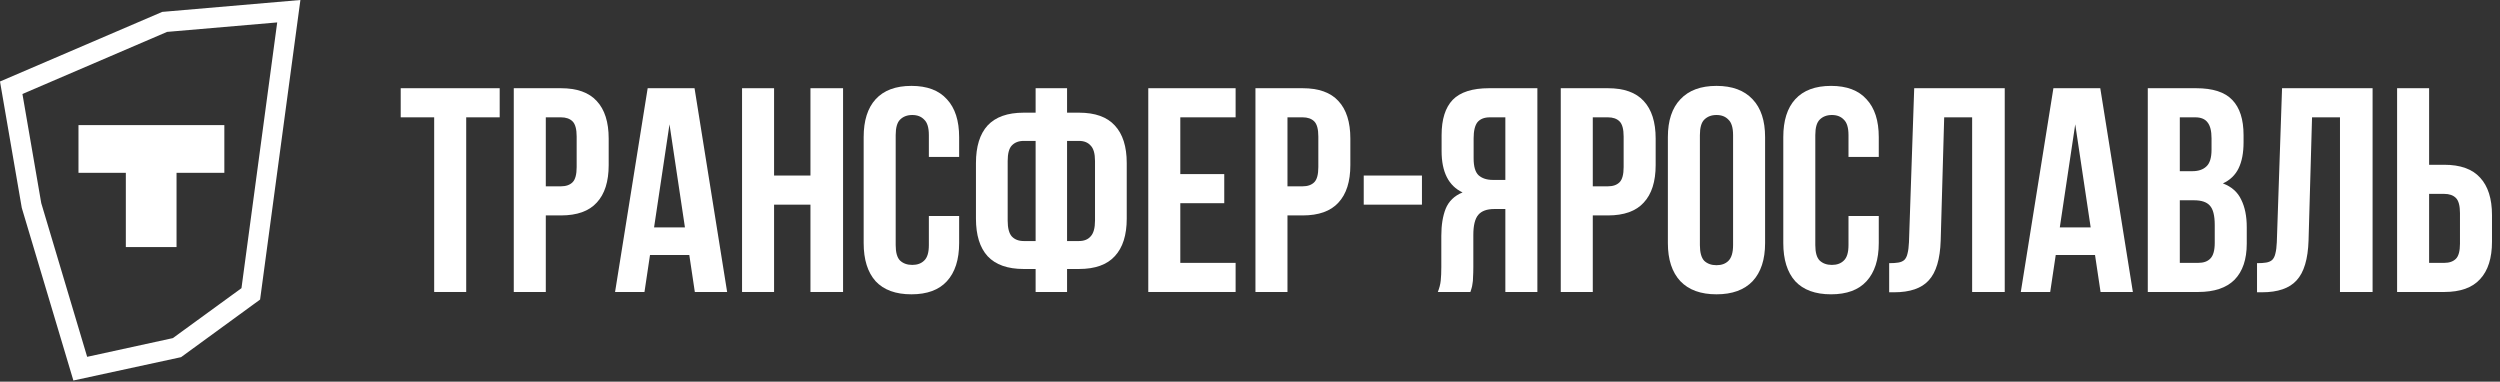 <?xml version="1.0" encoding="UTF-8"?> <svg xmlns="http://www.w3.org/2000/svg" width="262" height="40" viewBox="0 0 262 40" fill="none"><rect x="0" y="0" width="262" height="40" fill="#333333" stroke="none"/> <path d="M29.051 2.35L25.306 30.2L18.113 35.435L9.134 37.395L4.323 21.288L2.351 9.85L17.51 3.342L29.051 2.35ZM31.482 0L17.002 1.246L0 8.541L2.283 21.786L7.69 39.877L18.977 37.43L27.258 31.393L31.482 0Z" fill="white"></path> <path d="M23.511 13.111H8.225V18.111H23.511V13.111Z" fill="white"></path> <path d="M18.501 15.277H13.187V25.893H18.501V15.277Z" fill="white"></path> <path d="M41.994 9.245H52.367V12.296H48.858V30.6H45.502V12.296H41.994V9.245Z" fill="white"></path> <path d="M58.786 9.245C60.475 9.245 61.725 9.693 62.539 10.588C63.373 11.482 63.79 12.794 63.79 14.523V17.299C63.79 19.028 63.373 20.34 62.539 21.234C61.725 22.129 60.475 22.577 58.786 22.577H57.2V30.6H53.844V9.245H58.786ZM57.2 12.296V19.526H58.786C59.315 19.526 59.722 19.384 60.007 19.099C60.291 18.814 60.434 18.285 60.434 17.512V14.309C60.434 13.537 60.291 13.008 60.007 12.723C59.722 12.438 59.315 12.296 58.786 12.296H57.2Z" fill="white"></path> <path d="M76.204 30.6H72.818L72.239 26.726H68.12L67.541 30.6H64.459L67.876 9.245H72.788L76.204 30.6ZM68.547 23.828H71.781L70.164 13.028L68.547 23.828Z" fill="white"></path> <path d="M81.123 30.6H77.767V9.245H81.123V18.397H84.936V9.245H88.353V30.6H84.936V21.448H81.123V30.6Z" fill="white"></path> <path d="M100.518 22.638V25.475C100.518 27.204 100.091 28.536 99.237 29.471C98.403 30.387 97.162 30.844 95.515 30.844C93.868 30.844 92.617 30.387 91.763 29.471C90.929 28.536 90.512 27.204 90.512 25.475V14.37C90.512 12.642 90.929 11.32 91.763 10.404C92.617 9.469 93.868 9.001 95.515 9.001C97.162 9.001 98.403 9.469 99.237 10.404C100.091 11.32 100.518 12.642 100.518 14.37V16.445H97.345V14.157C97.345 13.384 97.183 12.845 96.857 12.54C96.552 12.214 96.135 12.052 95.606 12.052C95.078 12.052 94.65 12.214 94.325 12.54C94.02 12.845 93.868 13.384 93.868 14.157V25.688C93.868 26.461 94.02 27 94.325 27.305C94.65 27.61 95.078 27.763 95.606 27.763C96.135 27.763 96.552 27.61 96.857 27.305C97.183 27 97.345 26.461 97.345 25.688V22.638H100.518Z" fill="white"></path> <path d="M108.533 28.19H107.283C105.595 28.19 104.334 27.742 103.5 26.848C102.686 25.953 102.28 24.641 102.28 22.912V17.085C102.28 15.357 102.686 14.045 103.5 13.15C104.334 12.255 105.595 11.808 107.283 11.808H108.533V9.245H111.828V11.808H113.079C114.767 11.808 116.018 12.255 116.831 13.15C117.665 14.045 118.082 15.357 118.082 17.085V22.912C118.082 24.641 117.665 25.953 116.831 26.848C116.018 27.742 114.767 28.19 113.079 28.19H111.828V30.6H108.533V28.19ZM111.828 14.767V25.261H113.079C113.608 25.261 114.015 25.099 114.299 24.773C114.604 24.448 114.757 23.899 114.757 23.126V16.872C114.757 16.099 114.604 15.56 114.299 15.255C114.015 14.93 113.608 14.767 113.079 14.767H111.828ZM108.533 14.767H107.283C106.754 14.767 106.337 14.93 106.032 15.255C105.747 15.56 105.605 16.099 105.605 16.872V23.126C105.605 23.899 105.747 24.448 106.032 24.773C106.337 25.099 106.754 25.261 107.283 25.261H108.533V14.767Z" fill="white"></path> <path d="M123.696 18.245H128.302V21.295H123.696V27.549H129.492V30.6H120.34V9.245H129.492V12.296H123.696V18.245Z" fill="white"></path> <path d="M136.514 9.245C138.202 9.245 139.452 9.693 140.266 10.588C141.1 11.482 141.517 12.794 141.517 14.523V17.299C141.517 19.028 141.1 20.34 140.266 21.234C139.452 22.129 138.202 22.577 136.514 22.577H134.927V30.6H131.571V9.245H136.514ZM134.927 12.296V19.526H136.514C137.042 19.526 137.449 19.384 137.734 19.099C138.019 18.814 138.161 18.285 138.161 17.512V14.309C138.161 13.537 138.019 13.008 137.734 12.723C137.449 12.438 137.042 12.296 136.514 12.296H134.927Z" fill="white"></path> <path d="M142.919 18.397H149.02V21.448H142.919V18.397Z" fill="white"></path> <path d="M150.684 30.6C150.846 30.193 150.948 29.797 150.989 29.41C151.029 29.003 151.05 28.536 151.05 28.007V24.712C151.05 23.594 151.202 22.648 151.507 21.875C151.833 21.082 152.422 20.512 153.277 20.167C151.812 19.475 151.08 18.031 151.08 15.835V14.157C151.08 12.509 151.467 11.279 152.239 10.466C153.033 9.652 154.304 9.245 156.053 9.245H161.117V30.6H157.761V21.905H156.602C155.829 21.905 155.27 22.109 154.924 22.516C154.578 22.922 154.405 23.624 154.405 24.621V27.976C154.405 28.404 154.395 28.759 154.375 29.044C154.375 29.329 154.354 29.563 154.314 29.746C154.293 29.929 154.263 30.081 154.222 30.203C154.182 30.325 154.141 30.458 154.1 30.6H150.684ZM156.144 12.296C155.554 12.296 155.117 12.469 154.832 12.815C154.568 13.16 154.436 13.72 154.436 14.492V16.597C154.436 17.451 154.609 18.041 154.954 18.367C155.321 18.692 155.819 18.855 156.449 18.855H157.761V12.296H156.144Z" fill="white"></path> <path d="M168.51 9.245C170.198 9.245 171.449 9.693 172.262 10.588C173.096 11.482 173.513 12.794 173.513 14.523V17.299C173.513 19.028 173.096 20.34 172.262 21.234C171.449 22.129 170.198 22.577 168.51 22.577H166.924V30.6H163.568V9.245H168.51ZM166.924 12.296V19.526H168.51C169.039 19.526 169.446 19.384 169.73 19.099C170.015 18.814 170.157 18.285 170.157 17.512V14.309C170.157 13.537 170.015 13.008 169.73 12.723C169.446 12.438 169.039 12.296 168.51 12.296H166.924Z" fill="white"></path> <path d="M178.149 25.688C178.149 26.461 178.301 27.01 178.606 27.336C178.932 27.641 179.359 27.793 179.888 27.793C180.416 27.793 180.833 27.641 181.138 27.336C181.464 27.01 181.627 26.461 181.627 25.688V14.157C181.627 13.384 181.464 12.845 181.138 12.54C180.833 12.214 180.416 12.052 179.888 12.052C179.359 12.052 178.932 12.214 178.606 12.54C178.301 12.845 178.149 13.384 178.149 14.157V25.688ZM174.793 14.37C174.793 12.642 175.23 11.32 176.105 10.404C176.979 9.469 178.24 9.001 179.888 9.001C181.535 9.001 182.796 9.469 183.671 10.404C184.545 11.32 184.982 12.642 184.982 14.37V25.475C184.982 27.204 184.545 28.536 183.671 29.471C182.796 30.387 181.535 30.844 179.888 30.844C178.24 30.844 176.979 30.387 176.105 29.471C175.23 28.536 174.793 27.204 174.793 25.475V14.37Z" fill="white"></path> <path d="M196.895 22.638V25.475C196.895 27.204 196.468 28.536 195.613 29.471C194.78 30.387 193.539 30.844 191.892 30.844C190.244 30.844 188.993 30.387 188.139 29.471C187.305 28.536 186.889 27.204 186.889 25.475V14.37C186.889 12.642 187.305 11.32 188.139 10.404C188.993 9.469 190.244 9.001 191.892 9.001C193.539 9.001 194.78 9.469 195.613 10.404C196.468 11.32 196.895 12.642 196.895 14.37V16.445H193.722V14.157C193.722 13.384 193.559 12.845 193.234 12.54C192.929 12.214 192.512 12.052 191.983 12.052C191.454 12.052 191.027 12.214 190.702 12.54C190.397 12.845 190.244 13.384 190.244 14.157V25.688C190.244 26.461 190.397 27 190.702 27.305C191.027 27.61 191.454 27.763 191.983 27.763C192.512 27.763 192.929 27.61 193.234 27.305C193.559 27 193.722 26.461 193.722 25.688V22.638H196.895Z" fill="white"></path> <path d="M197.985 27.58C198.372 27.58 198.687 27.559 198.931 27.519C199.195 27.478 199.409 27.387 199.572 27.244C199.734 27.081 199.846 26.858 199.907 26.573C199.988 26.268 200.039 25.871 200.06 25.383L200.609 9.245H210.096V30.6H206.68V12.296H203.751L203.385 25.2C203.324 27.153 202.907 28.546 202.134 29.38C201.382 30.214 200.171 30.631 198.504 30.631H197.985V27.58Z" fill="white"></path> <path d="M223.525 30.6H220.139L219.559 26.726H215.441L214.861 30.6H211.78L215.197 9.245H220.109L223.525 30.6ZM215.868 23.828H219.102L217.485 13.028L215.868 23.828Z" fill="white"></path> <path d="M230.152 9.245C231.901 9.245 233.162 9.652 233.935 10.466C234.728 11.279 235.125 12.509 235.125 14.157V14.919C235.125 16.018 234.952 16.923 234.606 17.635C234.261 18.346 233.711 18.875 232.959 19.221C233.874 19.567 234.515 20.136 234.881 20.929C235.267 21.702 235.46 22.658 235.46 23.797V25.536C235.46 27.183 235.033 28.444 234.179 29.319C233.325 30.173 232.054 30.6 230.366 30.6H225.088V9.245H230.152ZM228.444 20.99V27.549H230.366C230.935 27.549 231.362 27.397 231.647 27.092C231.952 26.787 232.105 26.238 232.105 25.444V23.583C232.105 22.587 231.932 21.905 231.586 21.54C231.261 21.173 230.712 20.99 229.939 20.99H228.444ZM228.444 12.296V17.94H229.756C230.386 17.94 230.874 17.777 231.22 17.451C231.586 17.126 231.769 16.536 231.769 15.682V14.492C231.769 13.72 231.627 13.16 231.342 12.815C231.078 12.469 230.651 12.296 230.061 12.296H228.444Z" fill="white"></path> <path d="M236.536 27.58C236.922 27.58 237.237 27.559 237.482 27.519C237.746 27.478 237.959 27.387 238.122 27.244C238.285 27.081 238.397 26.858 238.458 26.573C238.539 26.268 238.59 25.871 238.61 25.383L239.159 9.245H248.647V30.6H245.23V12.296H242.302L241.936 25.2C241.875 27.153 241.458 28.546 240.685 29.38C239.932 30.214 238.722 30.631 237.054 30.631H236.536V27.58Z" fill="white"></path> <path d="M251.216 30.6V9.245H254.571V17.268H256.158C257.846 17.268 259.097 17.716 259.91 18.611C260.744 19.506 261.161 20.817 261.161 22.546V25.322C261.161 27.051 260.744 28.363 259.91 29.258C259.097 30.153 257.846 30.6 256.158 30.6H251.216ZM256.158 27.549C256.687 27.549 257.093 27.407 257.378 27.122C257.663 26.837 257.805 26.309 257.805 25.536V22.333C257.805 21.56 257.663 21.031 257.378 20.746C257.093 20.462 256.687 20.319 256.158 20.319H254.571V27.549H256.158Z" fill="white"></path> </svg> 